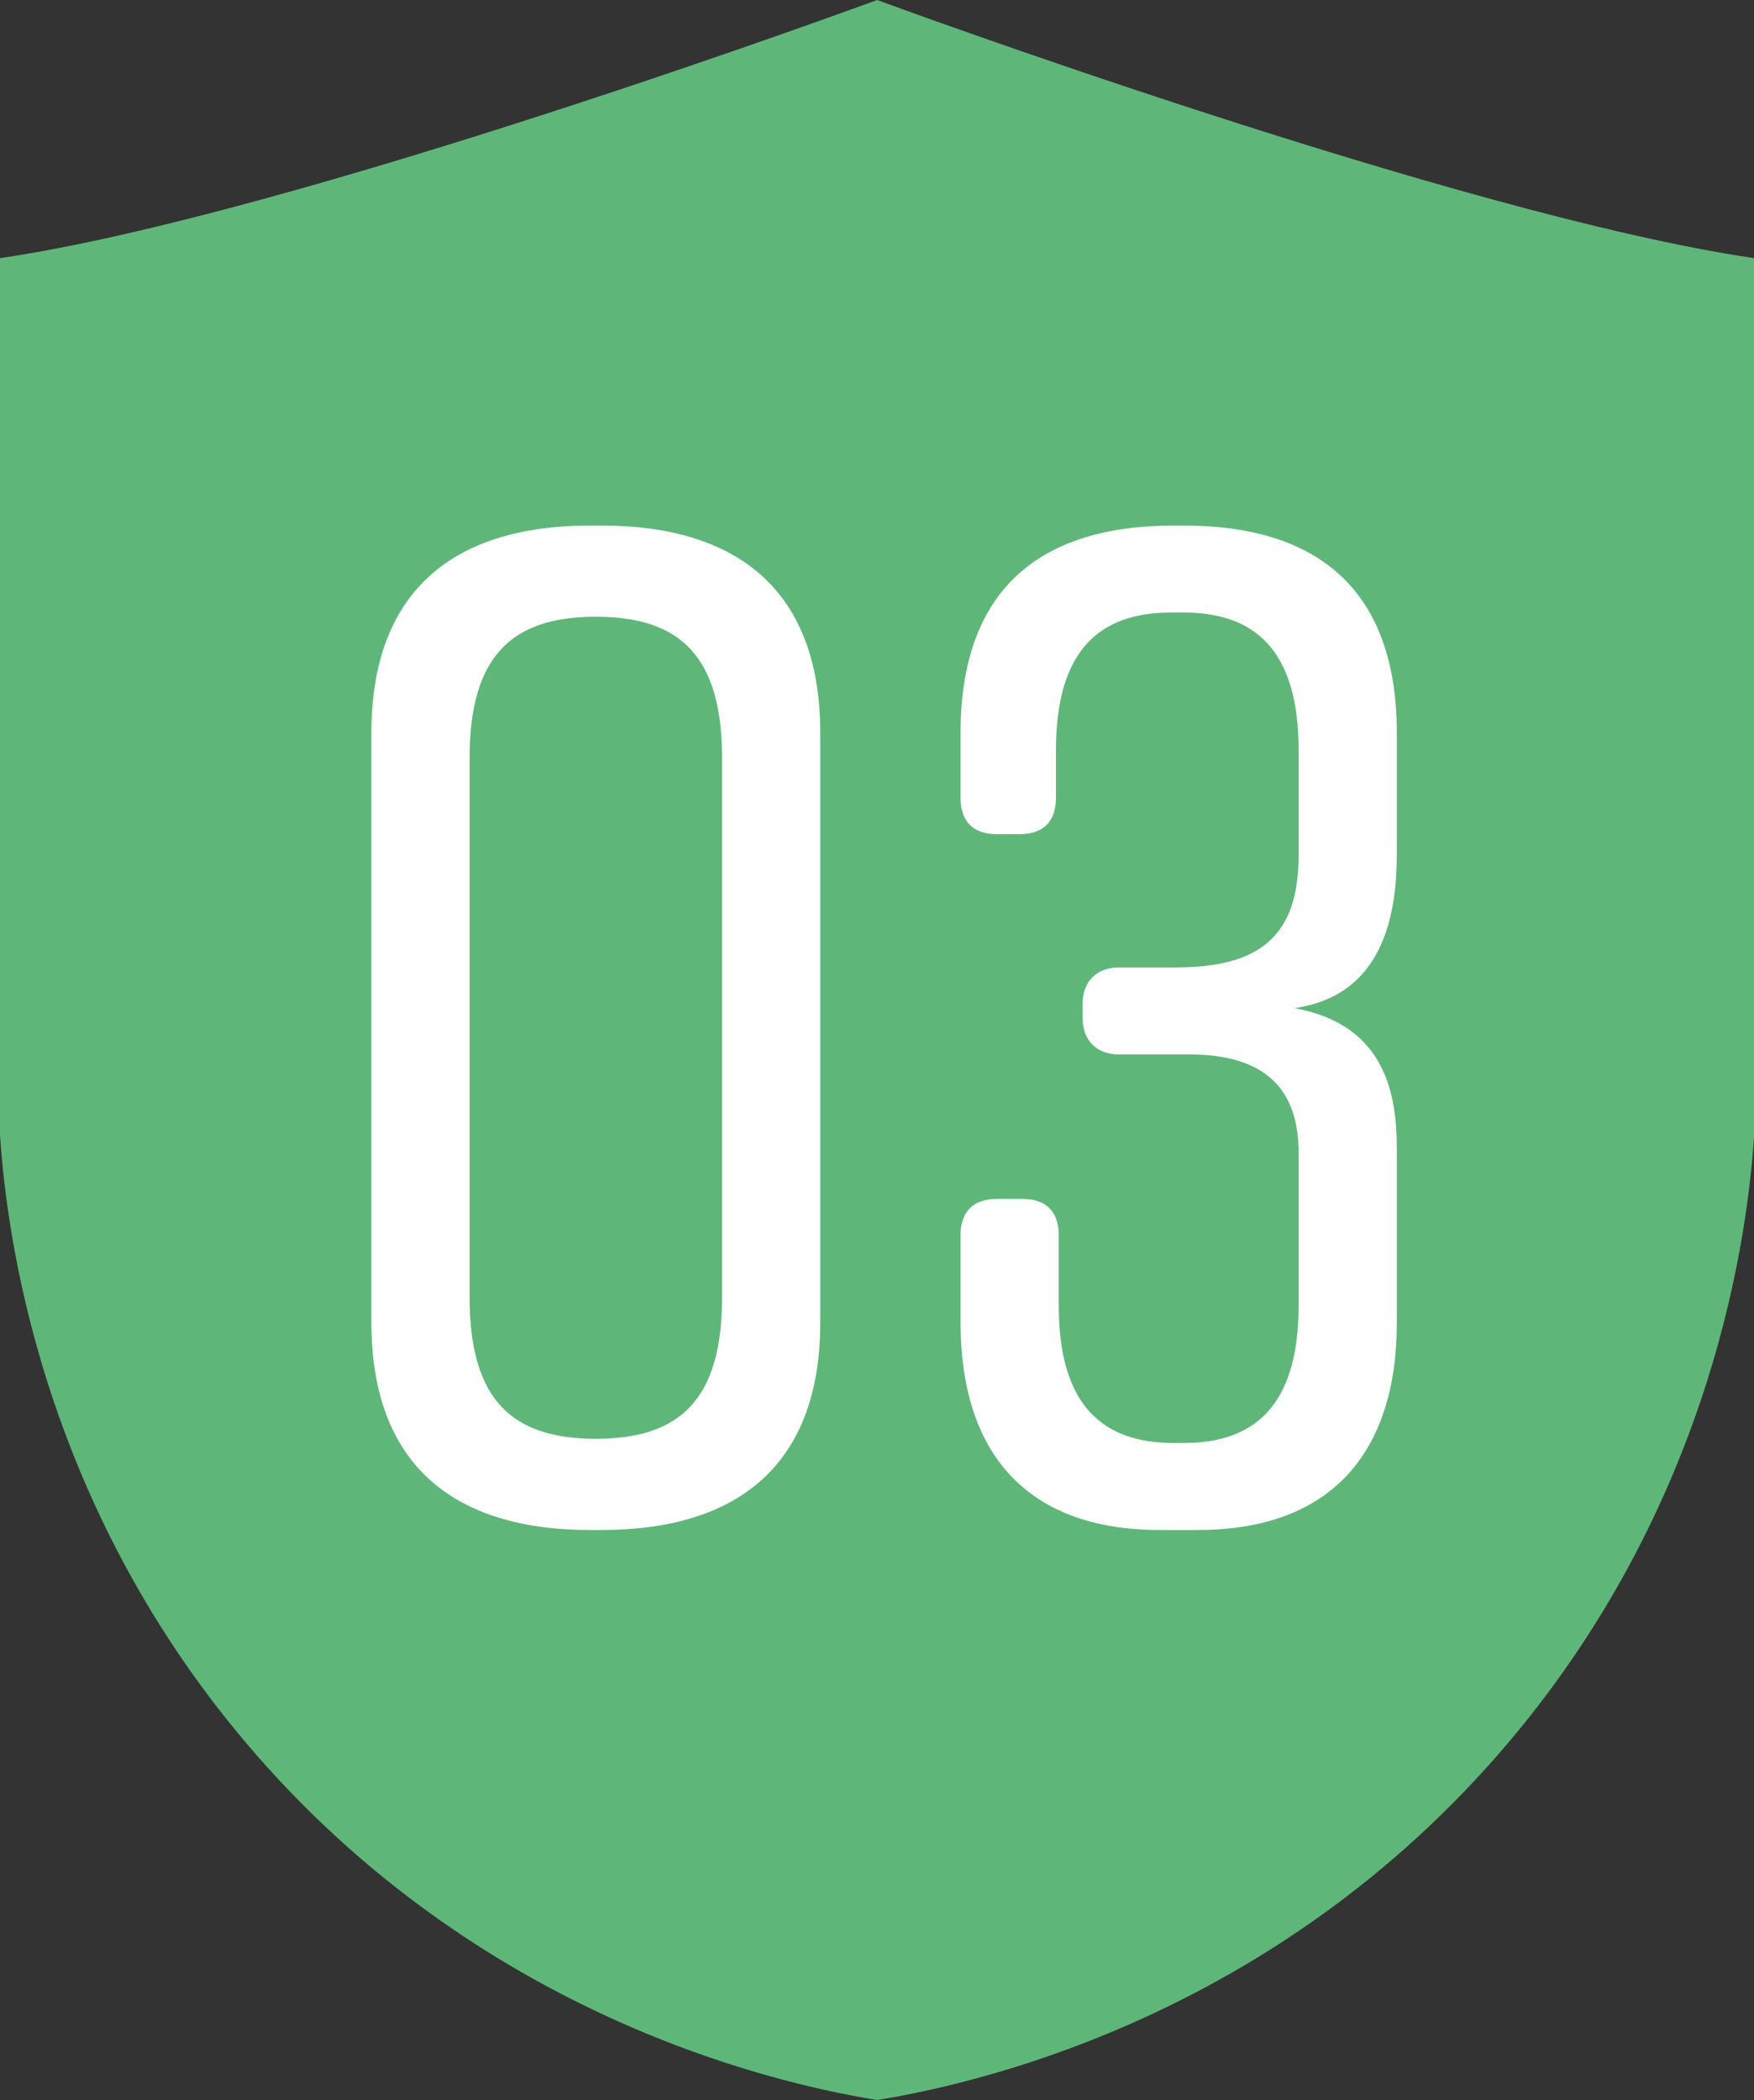 <?xml version="1.0" encoding="utf-8"?>
<!-- Generator: Adobe Illustrator 27.9.2, SVG Export Plug-In . SVG Version: 6.00 Build 0)  -->
<svg version="1.1" id="レイヤー_1" xmlns="http://www.w3.org/2000/svg" xmlns:xlink="http://www.w3.org/1999/xlink" x="0px"
	 y="0px" viewBox="0 0 100.03 119.76" style="enable-background:new 0 0 100.03 119.76;" xml:space="preserve">
<rect x="0" y="0" width="100.03" height="119.76" fill="#333333" stroke="none"/>
<style type="text/css">
	.st0{fill:#5EB779;}
	.st1{fill:#FFFFFF;}
</style>
<g>
	<path class="st0" d="M50.02,0c0,0-33.34,12.29-50.02,14.72v50.02c0.35,5.11,2.1,21.01,14.65,35.37
		c13.49,15.42,30.53,18.85,35.37,19.65c4.84-0.8,21.88-4.23,35.37-19.65c12.55-14.35,14.3-30.25,14.65-35.37V14.72
		C83.36,12.29,50.02,0,50.02,0z"/>
</g>
<g>
	<path class="st1" d="M46.78,41.81v33.6c0,8-4.56,11.84-12.48,11.84h-0.64c-7.92,0-12.48-3.84-12.48-11.84v-33.6
		c0-8,4.56-11.84,12.48-11.84h0.64C42.22,29.97,46.78,33.81,46.78,41.81z M33.98,35.17c-4.8,0-7.2,2.24-7.2,8.08v30.72
		c0,5.84,2.4,8.08,7.2,8.08s7.2-2.24,7.2-8.08V43.25C41.18,37.41,38.78,35.17,33.98,35.17z"/>
	<path class="st1" d="M73.82,57.49c5.28,0.96,5.84,5.04,5.84,8.08v9.84c0,7.36-3.68,11.84-11.36,11.84h-2.16
		c-7.68,0-11.36-4.48-11.36-11.84v-4.96c0-1.36,0.72-2.08,2.08-2.08h1.44c1.36,0,2.08,0.72,2.08,2.08v4c0,5.76,2.56,7.84,6.56,7.84
		h0.56c4,0,6.56-2.08,6.56-7.84v-8.72c0-3.92-2.24-5.6-6.24-5.6h-4c-1.28,0-2.08-0.8-2.08-2.08v-0.8c0-1.28,0.8-2.08,2.08-2.08h3.2
		c4.72,0,7.04-1.68,7.04-6.4v-6c0-5.76-2.56-7.84-6.56-7.84h-0.72c-4,0-6.56,2.08-6.56,7.84v2.72c0,1.36-0.72,2.08-2.08,2.08h-1.28
		c-1.36,0-2.08-0.72-2.08-2.08v-3.68c0-8.16,4.48-11.84,12.16-11.84h0.56c7.68,0,12.16,3.68,12.16,11.84v6.88
		C79.66,52.21,78.86,56.77,73.82,57.49z"/>
</g>
</svg>
